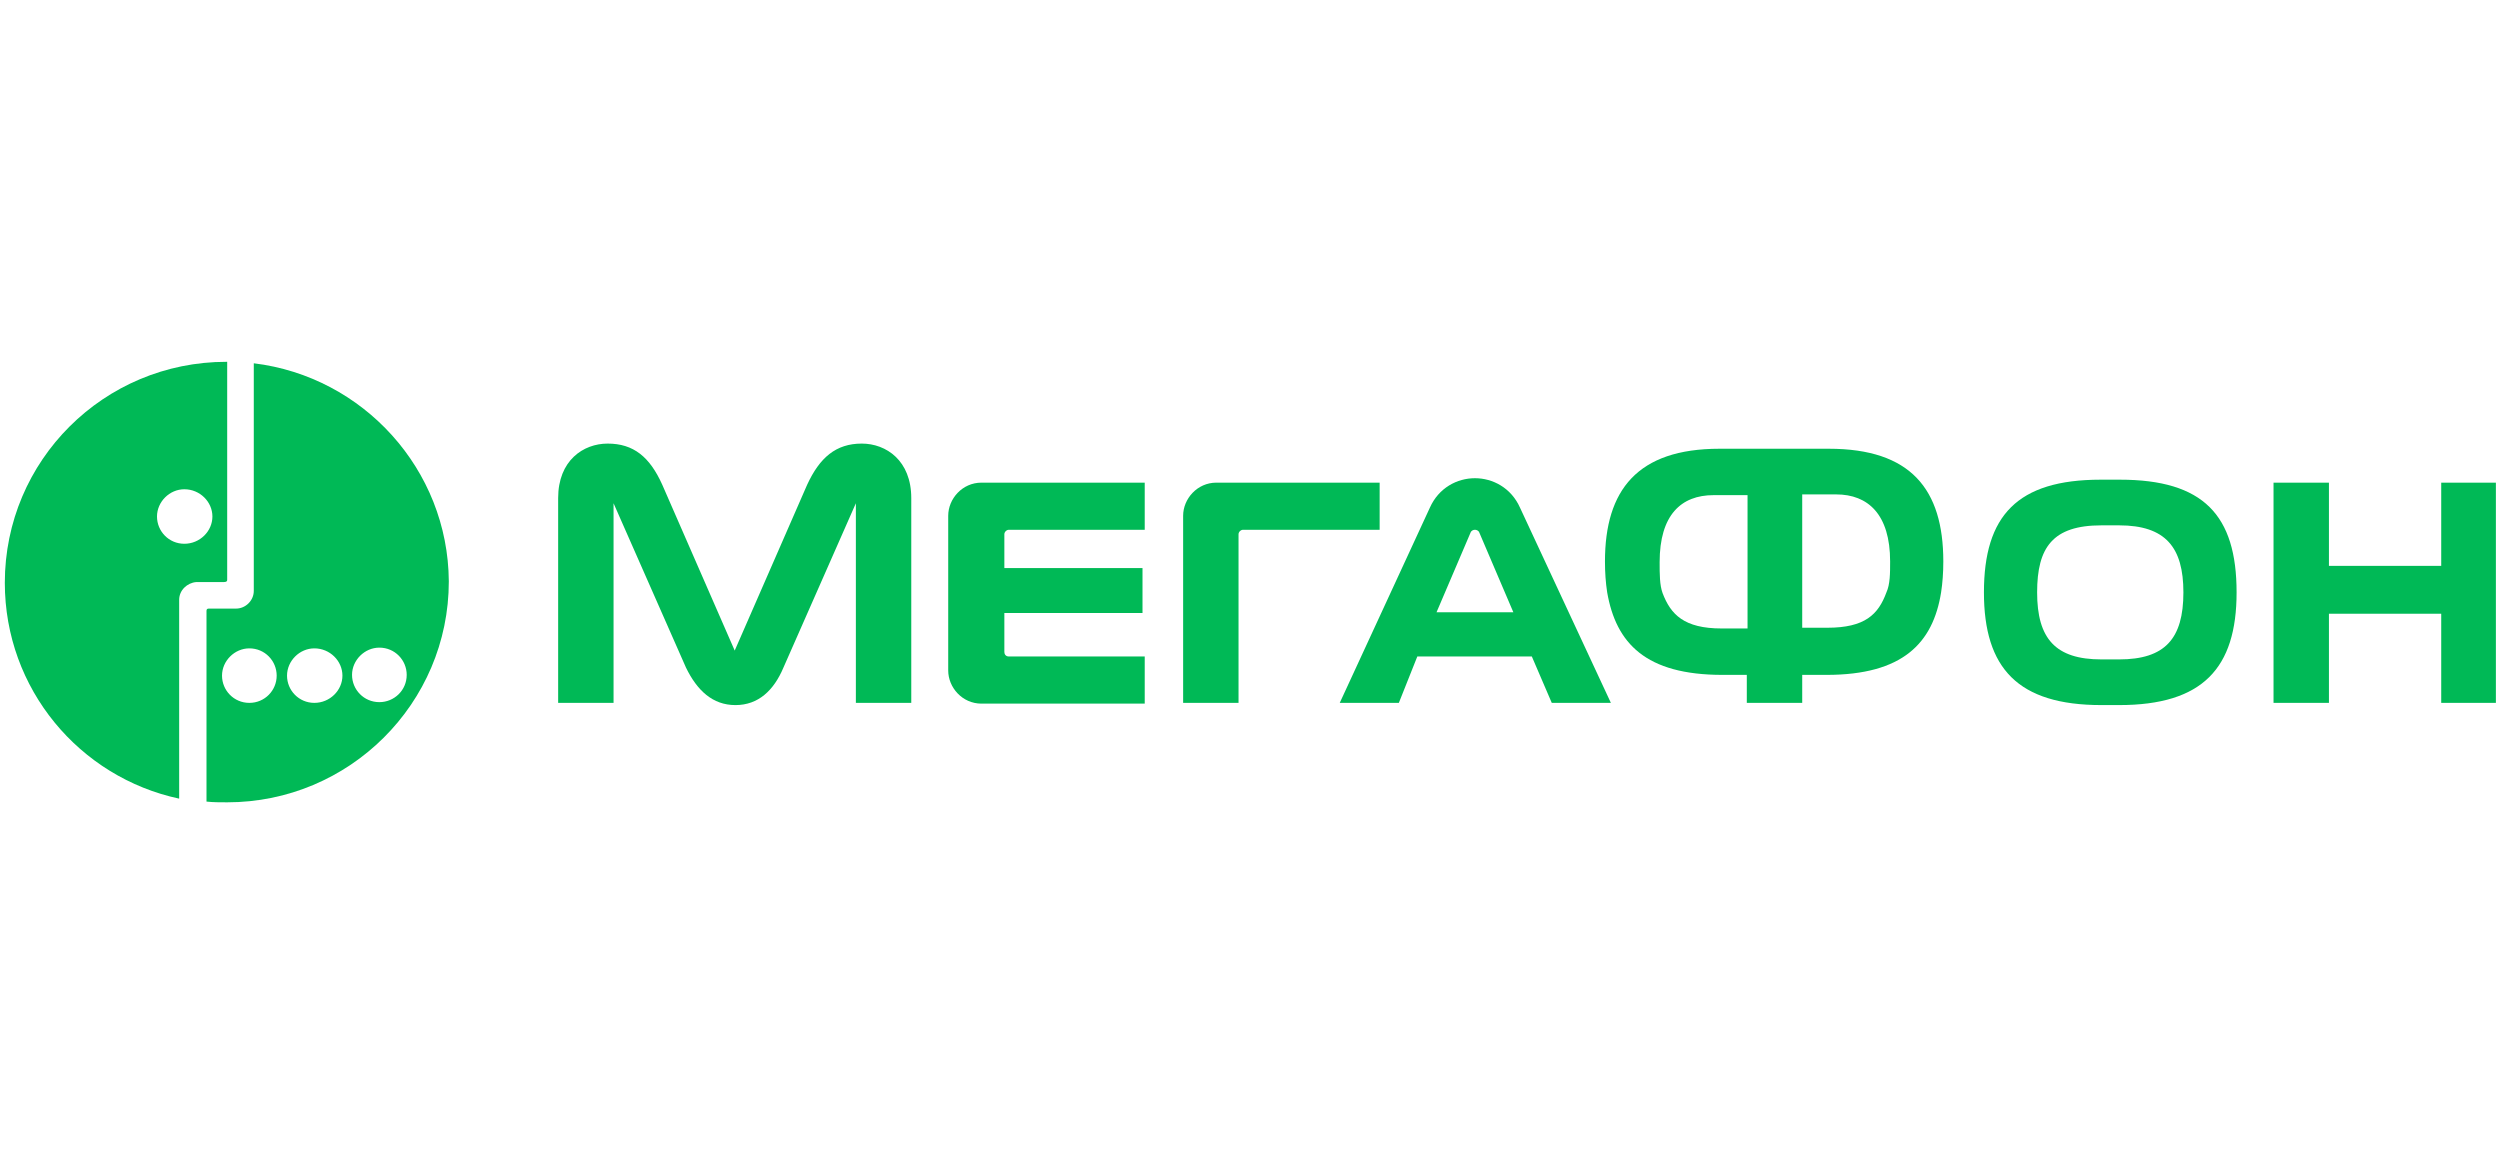<svg width="280" height="131" viewBox="0 0 280 131" fill="none" xmlns="http://www.w3.org/2000/svg">
<g clip-path="url(#clip0_1826_19358)">
<path d="M45.551 75.587C45.551 77.32 44.144 78.64 42.489 78.64C40.752 78.64 39.428 77.237 39.428 75.587C39.428 73.937 40.835 72.535 42.489 72.535C44.227 72.535 45.551 73.937 45.551 75.587ZM35.208 78.722C33.471 78.722 32.147 77.32 32.147 75.67C32.147 74.02 33.553 72.617 35.208 72.617C36.946 72.617 38.352 74.02 38.352 75.67C38.352 77.32 36.946 78.722 35.208 78.722ZM27.927 78.722C26.19 78.722 24.866 77.32 24.866 75.67C24.866 74.02 26.272 72.617 27.927 72.617C29.665 72.617 30.988 74.02 30.988 75.67C30.988 77.32 29.665 78.722 27.927 78.722ZM28.424 40.688V66.182C28.424 67.254 27.513 68.162 26.438 68.162H23.376C23.211 68.162 23.128 68.245 23.128 68.409V89.778C23.873 89.86 24.617 89.86 25.445 89.86C39.097 89.86 50.267 78.805 50.267 65.109C50.184 52.569 40.669 42.173 28.424 40.688Z" fill="#00B956"/>
<path d="M20.646 60.902C18.908 60.902 17.584 59.499 17.584 57.849C17.584 56.199 18.991 54.797 20.646 54.797C22.384 54.797 23.79 56.199 23.79 57.849C23.79 59.499 22.384 60.902 20.646 60.902ZM25.445 64.944V40.523H25.362C11.627 40.523 0.54 51.579 0.54 65.274C0.54 77.155 8.897 87.055 20.067 89.448V67.172C20.067 66.099 20.977 65.274 21.97 65.192H22.963H25.031C25.362 65.192 25.445 65.109 25.445 64.944Z" fill="#00B956"/>
<path d="M164.697 59.664C164.78 59.416 165.028 59.334 165.193 59.334C165.359 59.334 165.607 59.416 165.69 59.664L169.496 68.574H160.891L164.697 59.664ZM158.74 73.524H171.564L173.798 78.722H180.418L170.241 56.859C169.248 54.631 167.179 53.559 165.193 53.559C163.208 53.559 161.139 54.631 160.146 56.859L150.052 78.722H156.671L158.74 73.524Z" fill="#00B956"/>
<path d="M82.37 78.97C84.935 78.97 86.673 77.32 87.748 74.763L95.857 56.364V78.723H102.062V55.787C102.062 51.579 99.249 49.682 96.519 49.682C93.623 49.682 91.802 51.249 90.396 54.302L82.287 72.865L74.179 54.302C72.772 51.167 70.952 49.682 68.056 49.682C65.326 49.682 62.513 51.579 62.513 55.787V78.723H68.718V56.364L76.826 74.763C78.068 77.32 79.805 78.97 82.37 78.97Z" fill="#00B956"/>
<path d="M128.209 78.724V73.526H112.985C112.654 73.526 112.488 73.279 112.488 73.031V68.659H127.961V63.626H112.488V59.831C112.488 59.583 112.736 59.336 112.985 59.336H128.209V54.056H109.923C107.772 54.056 106.2 55.871 106.2 57.768V75.094C106.2 76.992 107.772 78.807 109.923 78.807H128.209V78.724Z" fill="#00B956"/>
<path d="M138.716 59.831C138.716 59.583 138.964 59.336 139.213 59.336H154.52V54.056H136.234C134.083 54.056 132.511 55.871 132.511 57.768V78.724H138.716V59.831Z" fill="#00B956"/>
<path d="M228.158 66.347C228.158 61.314 229.896 58.839 235.356 58.839H237.342C242.555 58.839 244.541 61.314 244.541 66.347C244.541 71.544 242.472 73.854 237.342 73.854H235.356C230.227 73.854 228.158 71.544 228.158 66.347ZM237.342 78.969C246.692 78.969 250.498 74.844 250.498 66.347C250.498 57.684 246.775 53.724 237.425 53.724H235.274C225.924 53.724 222.201 57.766 222.201 66.347C222.201 74.844 226.007 78.969 235.356 78.969H237.342Z" fill="#00B956"/>
<path d="M211.28 66.347C210.37 68.822 208.88 70.307 204.661 70.307H201.848V55.374H205.654C209.211 55.374 211.694 57.602 211.694 62.882C211.694 64.202 211.694 65.439 211.28 66.347ZM195.642 70.389H192.829C188.609 70.389 187.12 68.822 186.21 66.429C185.879 65.522 185.879 64.284 185.879 62.964C185.879 57.684 188.278 55.456 191.919 55.456H195.725V70.389H195.642ZM217.403 66.347C217.568 65.274 217.651 64.119 217.651 62.882C217.651 54.796 214.01 50.259 204.826 50.259H192.581C183.396 50.259 179.756 54.879 179.756 62.882C179.756 64.119 179.839 65.274 180.004 66.347C180.997 72.04 184.307 75.587 192.912 75.587H195.642V78.722H201.848V75.587H204.578C213.1 75.587 216.493 72.04 217.403 66.347Z" fill="#00B956"/>
<path d="M273.417 54.056V63.379H260.841V54.056H254.635V78.724H260.841V68.741H273.417V78.724H279.54V54.056H273.417Z" fill="#00B956"/>
</g>
<defs>
<clipPath id="clip0_1826_19358">
<rect width="279" height="130" fill="white" transform="translate(0.54 0.224)"/>
</clipPath>
</defs>
</svg>
